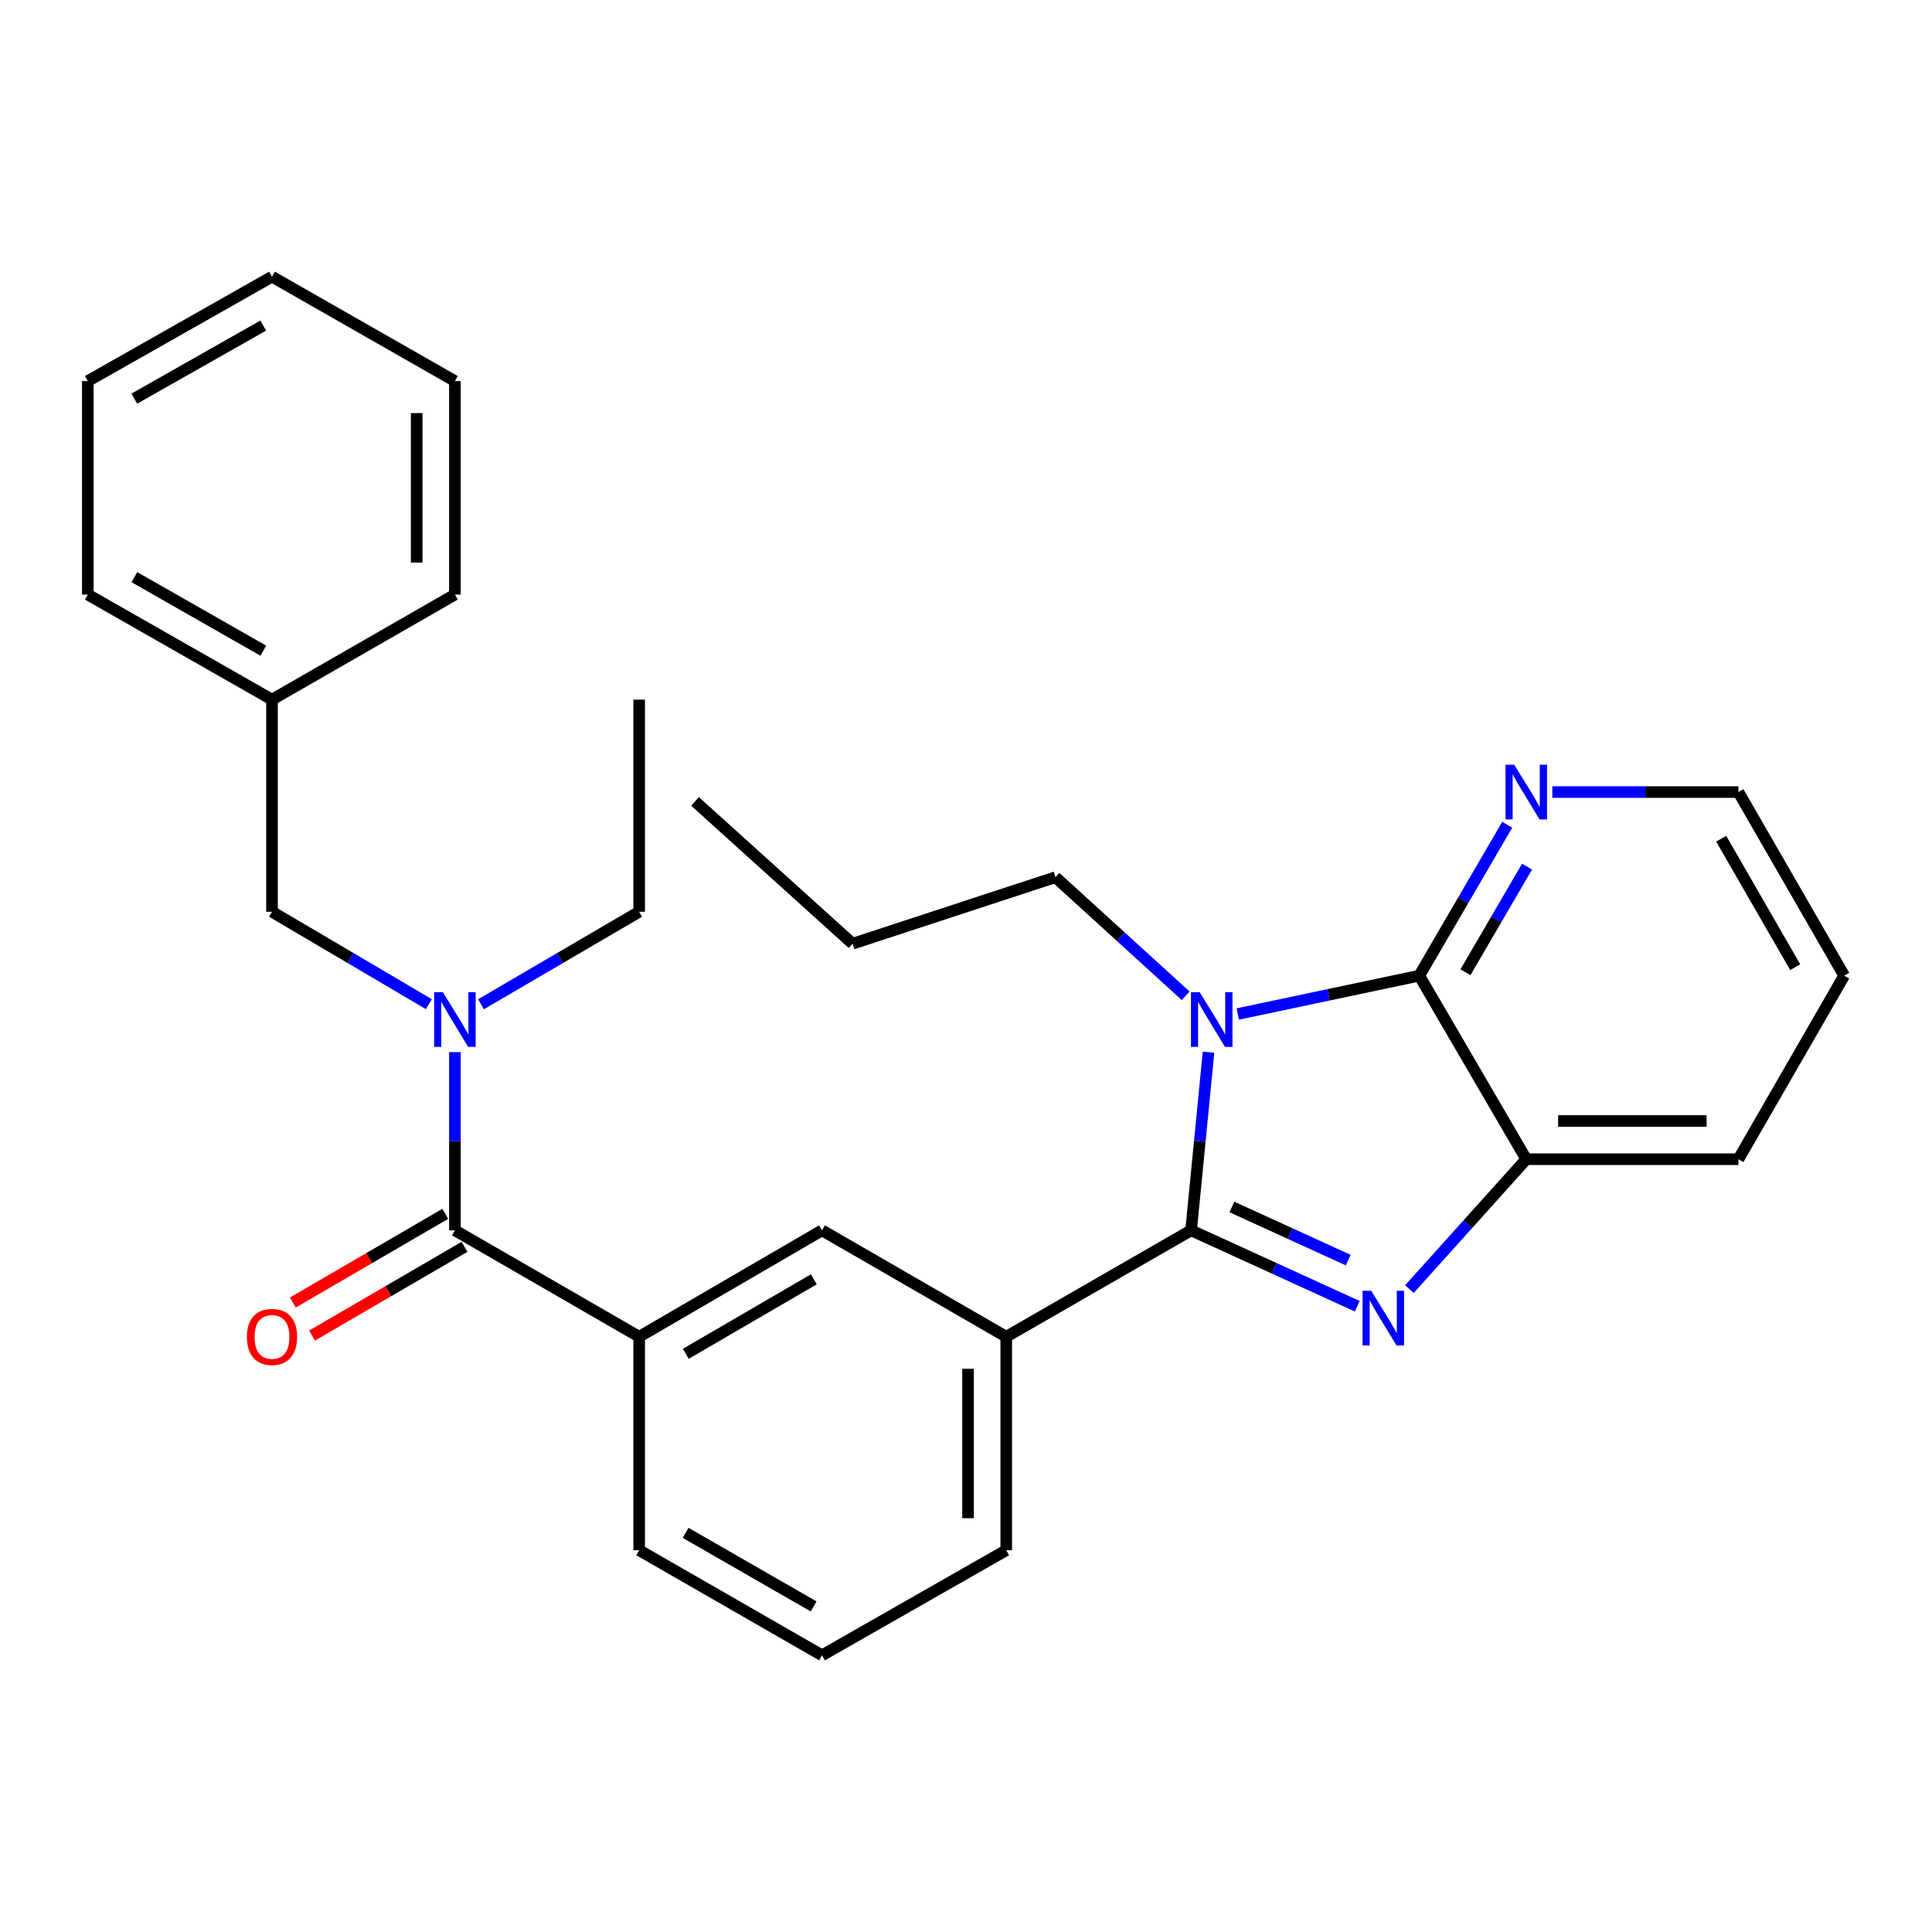 <?xml version='1.0' encoding='iso-8859-1'?>
<svg version='1.1' baseProfile='full'
              xmlns='http://www.w3.org/2000/svg'
                      xmlns:rdkit='http://www.rdkit.org/xml'
                      xmlns:xlink='http://www.w3.org/1999/xlink'
                  xml:space='preserve'
width='1000px' height='1000px' viewBox='0 0 1000 1000'>
<!-- END OF HEADER -->
<rect style='opacity:1.0;fill:#FFFFFF;stroke:none' width='1000' height='1000' x='0' y='0'> </rect>
<path class='bond-0' d='M 616.506,636.82 L 621.019,590.708' style='fill:none;fill-rule:evenodd;stroke:#000000;stroke-width:6px;stroke-linecap:butt;stroke-linejoin:miter;stroke-opacity:1' />
<path class='bond-0' d='M 621.019,590.708 L 625.531,544.597' style='fill:none;fill-rule:evenodd;stroke:#0000FF;stroke-width:6px;stroke-linecap:butt;stroke-linejoin:miter;stroke-opacity:1' />
<path class='bond-1' d='M 616.506,636.82 L 659.514,656.466' style='fill:none;fill-rule:evenodd;stroke:#000000;stroke-width:6px;stroke-linecap:butt;stroke-linejoin:miter;stroke-opacity:1' />
<path class='bond-1' d='M 659.514,656.466 L 702.521,676.113' style='fill:none;fill-rule:evenodd;stroke:#0000FF;stroke-width:6px;stroke-linecap:butt;stroke-linejoin:miter;stroke-opacity:1' />
<path class='bond-1' d='M 637.625,624.727 L 667.731,638.48' style='fill:none;fill-rule:evenodd;stroke:#000000;stroke-width:6px;stroke-linecap:butt;stroke-linejoin:miter;stroke-opacity:1' />
<path class='bond-1' d='M 667.731,638.48 L 697.836,652.232' style='fill:none;fill-rule:evenodd;stroke:#0000FF;stroke-width:6px;stroke-linecap:butt;stroke-linejoin:miter;stroke-opacity:1' />
<path class='bond-5' d='M 616.506,636.82 L 520.829,691.903' style='fill:none;fill-rule:evenodd;stroke:#000000;stroke-width:6px;stroke-linecap:butt;stroke-linejoin:miter;stroke-opacity:1' />
<path class='bond-2' d='M 640.67,524.846 L 687.638,514.923' style='fill:none;fill-rule:evenodd;stroke:#0000FF;stroke-width:6px;stroke-linecap:butt;stroke-linejoin:miter;stroke-opacity:1' />
<path class='bond-2' d='M 687.638,514.923 L 734.606,504.999' style='fill:none;fill-rule:evenodd;stroke:#000000;stroke-width:6px;stroke-linecap:butt;stroke-linejoin:miter;stroke-opacity:1' />
<path class='bond-12' d='M 613.71,515.423 L 580.008,484.729' style='fill:none;fill-rule:evenodd;stroke:#0000FF;stroke-width:6px;stroke-linecap:butt;stroke-linejoin:miter;stroke-opacity:1' />
<path class='bond-12' d='M 580.008,484.729 L 546.306,454.035' style='fill:none;fill-rule:evenodd;stroke:#000000;stroke-width:6px;stroke-linecap:butt;stroke-linejoin:miter;stroke-opacity:1' />
<path class='bond-3' d='M 729.502,667.255 L 759.75,633.63' style='fill:none;fill-rule:evenodd;stroke:#0000FF;stroke-width:6px;stroke-linecap:butt;stroke-linejoin:miter;stroke-opacity:1' />
<path class='bond-3' d='M 759.75,633.63 L 789.997,600.005' style='fill:none;fill-rule:evenodd;stroke:#000000;stroke-width:6px;stroke-linecap:butt;stroke-linejoin:miter;stroke-opacity:1' />
<path class='bond-9' d='M 734.606,504.999 L 757.373,465.939' style='fill:none;fill-rule:evenodd;stroke:#000000;stroke-width:6px;stroke-linecap:butt;stroke-linejoin:miter;stroke-opacity:1' />
<path class='bond-9' d='M 757.373,465.939 L 780.141,426.88' style='fill:none;fill-rule:evenodd;stroke:#0000FF;stroke-width:6px;stroke-linecap:butt;stroke-linejoin:miter;stroke-opacity:1' />
<path class='bond-9' d='M 758.52,503.239 L 774.458,475.897' style='fill:none;fill-rule:evenodd;stroke:#000000;stroke-width:6px;stroke-linecap:butt;stroke-linejoin:miter;stroke-opacity:1' />
<path class='bond-9' d='M 774.458,475.897 L 790.395,448.556' style='fill:none;fill-rule:evenodd;stroke:#0000FF;stroke-width:6px;stroke-linecap:butt;stroke-linejoin:miter;stroke-opacity:1' />
<path class='bond-29' d='M 734.606,504.999 L 789.997,600.005' style='fill:none;fill-rule:evenodd;stroke:#000000;stroke-width:6px;stroke-linecap:butt;stroke-linejoin:miter;stroke-opacity:1' />
<path class='bond-17' d='M 789.997,600.005 L 899.802,600.005' style='fill:none;fill-rule:evenodd;stroke:#000000;stroke-width:6px;stroke-linecap:butt;stroke-linejoin:miter;stroke-opacity:1' />
<path class='bond-17' d='M 806.468,580.231 L 883.332,580.231' style='fill:none;fill-rule:evenodd;stroke:#000000;stroke-width:6px;stroke-linecap:butt;stroke-linejoin:miter;stroke-opacity:1' />
<path class='bond-4' d='M 235.457,636.82 L 330.827,691.903' style='fill:none;fill-rule:evenodd;stroke:#000000;stroke-width:6px;stroke-linecap:butt;stroke-linejoin:miter;stroke-opacity:1' />
<path class='bond-6' d='M 235.457,636.82 L 235.457,590.702' style='fill:none;fill-rule:evenodd;stroke:#000000;stroke-width:6px;stroke-linecap:butt;stroke-linejoin:miter;stroke-opacity:1' />
<path class='bond-6' d='M 235.457,590.702 L 235.457,544.584' style='fill:none;fill-rule:evenodd;stroke:#0000FF;stroke-width:6px;stroke-linecap:butt;stroke-linejoin:miter;stroke-opacity:1' />
<path class='bond-11' d='M 230.485,628.274 L 191.021,651.237' style='fill:none;fill-rule:evenodd;stroke:#000000;stroke-width:6px;stroke-linecap:butt;stroke-linejoin:miter;stroke-opacity:1' />
<path class='bond-11' d='M 191.021,651.237 L 151.556,674.2' style='fill:none;fill-rule:evenodd;stroke:#FF0000;stroke-width:6px;stroke-linecap:butt;stroke-linejoin:miter;stroke-opacity:1' />
<path class='bond-11' d='M 240.43,645.366 L 200.966,668.329' style='fill:none;fill-rule:evenodd;stroke:#000000;stroke-width:6px;stroke-linecap:butt;stroke-linejoin:miter;stroke-opacity:1' />
<path class='bond-11' d='M 200.966,668.329 L 161.502,691.292' style='fill:none;fill-rule:evenodd;stroke:#FF0000;stroke-width:6px;stroke-linecap:butt;stroke-linejoin:miter;stroke-opacity:1' />
<path class='bond-8' d='M 520.829,691.903 L 425.482,636.82' style='fill:none;fill-rule:evenodd;stroke:#000000;stroke-width:6px;stroke-linecap:butt;stroke-linejoin:miter;stroke-opacity:1' />
<path class='bond-15' d='M 520.829,691.903 L 520.829,802.389' style='fill:none;fill-rule:evenodd;stroke:#000000;stroke-width:6px;stroke-linecap:butt;stroke-linejoin:miter;stroke-opacity:1' />
<path class='bond-15' d='M 501.055,708.476 L 501.055,785.817' style='fill:none;fill-rule:evenodd;stroke:#000000;stroke-width:6px;stroke-linecap:butt;stroke-linejoin:miter;stroke-opacity:1' />
<path class='bond-10' d='M 221.971,519.751 L 181.381,495.841' style='fill:none;fill-rule:evenodd;stroke:#0000FF;stroke-width:6px;stroke-linecap:butt;stroke-linejoin:miter;stroke-opacity:1' />
<path class='bond-10' d='M 181.381,495.841 L 140.791,471.931' style='fill:none;fill-rule:evenodd;stroke:#000000;stroke-width:6px;stroke-linecap:butt;stroke-linejoin:miter;stroke-opacity:1' />
<path class='bond-14' d='M 248.959,519.801 L 289.893,495.866' style='fill:none;fill-rule:evenodd;stroke:#0000FF;stroke-width:6px;stroke-linecap:butt;stroke-linejoin:miter;stroke-opacity:1' />
<path class='bond-14' d='M 289.893,495.866 L 330.827,471.931' style='fill:none;fill-rule:evenodd;stroke:#000000;stroke-width:6px;stroke-linecap:butt;stroke-linejoin:miter;stroke-opacity:1' />
<path class='bond-7' d='M 330.827,691.903 L 425.482,636.82' style='fill:none;fill-rule:evenodd;stroke:#000000;stroke-width:6px;stroke-linecap:butt;stroke-linejoin:miter;stroke-opacity:1' />
<path class='bond-7' d='M 354.971,700.732 L 421.23,662.174' style='fill:none;fill-rule:evenodd;stroke:#000000;stroke-width:6px;stroke-linecap:butt;stroke-linejoin:miter;stroke-opacity:1' />
<path class='bond-30' d='M 330.827,691.903 L 330.827,802.389' style='fill:none;fill-rule:evenodd;stroke:#000000;stroke-width:6px;stroke-linecap:butt;stroke-linejoin:miter;stroke-opacity:1' />
<path class='bond-19' d='M 803.482,409.97 L 851.642,409.97' style='fill:none;fill-rule:evenodd;stroke:#0000FF;stroke-width:6px;stroke-linecap:butt;stroke-linejoin:miter;stroke-opacity:1' />
<path class='bond-19' d='M 851.642,409.97 L 899.802,409.97' style='fill:none;fill-rule:evenodd;stroke:#000000;stroke-width:6px;stroke-linecap:butt;stroke-linejoin:miter;stroke-opacity:1' />
<path class='bond-13' d='M 140.791,471.931 L 140.791,362.126' style='fill:none;fill-rule:evenodd;stroke:#000000;stroke-width:6px;stroke-linecap:butt;stroke-linejoin:miter;stroke-opacity:1' />
<path class='bond-22' d='M 546.306,454.035 L 441.302,488.465' style='fill:none;fill-rule:evenodd;stroke:#000000;stroke-width:6px;stroke-linecap:butt;stroke-linejoin:miter;stroke-opacity:1' />
<path class='bond-20' d='M 140.791,362.126 L 45.455,307.756' style='fill:none;fill-rule:evenodd;stroke:#000000;stroke-width:6px;stroke-linecap:butt;stroke-linejoin:miter;stroke-opacity:1' />
<path class='bond-20' d='M 136.287,336.793 L 69.551,298.734' style='fill:none;fill-rule:evenodd;stroke:#000000;stroke-width:6px;stroke-linecap:butt;stroke-linejoin:miter;stroke-opacity:1' />
<path class='bond-21' d='M 140.791,362.126 L 235.457,307.756' style='fill:none;fill-rule:evenodd;stroke:#000000;stroke-width:6px;stroke-linecap:butt;stroke-linejoin:miter;stroke-opacity:1' />
<path class='bond-23' d='M 330.827,471.931 L 330.827,362.126' style='fill:none;fill-rule:evenodd;stroke:#000000;stroke-width:6px;stroke-linecap:butt;stroke-linejoin:miter;stroke-opacity:1' />
<path class='bond-18' d='M 520.829,802.389 L 425.482,856.792' style='fill:none;fill-rule:evenodd;stroke:#000000;stroke-width:6px;stroke-linecap:butt;stroke-linejoin:miter;stroke-opacity:1' />
<path class='bond-16' d='M 330.827,802.389 L 425.482,856.792' style='fill:none;fill-rule:evenodd;stroke:#000000;stroke-width:6px;stroke-linecap:butt;stroke-linejoin:miter;stroke-opacity:1' />
<path class='bond-16' d='M 354.879,793.405 L 421.138,831.487' style='fill:none;fill-rule:evenodd;stroke:#000000;stroke-width:6px;stroke-linecap:butt;stroke-linejoin:miter;stroke-opacity:1' />
<path class='bond-24' d='M 899.802,600.005 L 954.545,504.999' style='fill:none;fill-rule:evenodd;stroke:#000000;stroke-width:6px;stroke-linecap:butt;stroke-linejoin:miter;stroke-opacity:1' />
<path class='bond-31' d='M 899.802,409.97 L 954.545,504.999' style='fill:none;fill-rule:evenodd;stroke:#000000;stroke-width:6px;stroke-linecap:butt;stroke-linejoin:miter;stroke-opacity:1' />
<path class='bond-31' d='M 890.879,434.095 L 929.199,500.615' style='fill:none;fill-rule:evenodd;stroke:#000000;stroke-width:6px;stroke-linecap:butt;stroke-linejoin:miter;stroke-opacity:1' />
<path class='bond-26' d='M 45.455,307.756 L 45.455,197.248' style='fill:none;fill-rule:evenodd;stroke:#000000;stroke-width:6px;stroke-linecap:butt;stroke-linejoin:miter;stroke-opacity:1' />
<path class='bond-27' d='M 235.457,307.756 L 235.457,197.248' style='fill:none;fill-rule:evenodd;stroke:#000000;stroke-width:6px;stroke-linecap:butt;stroke-linejoin:miter;stroke-opacity:1' />
<path class='bond-27' d='M 215.683,291.18 L 215.683,213.824' style='fill:none;fill-rule:evenodd;stroke:#000000;stroke-width:6px;stroke-linecap:butt;stroke-linejoin:miter;stroke-opacity:1' />
<path class='bond-25' d='M 441.302,488.465 L 359.742,414.804' style='fill:none;fill-rule:evenodd;stroke:#000000;stroke-width:6px;stroke-linecap:butt;stroke-linejoin:miter;stroke-opacity:1' />
<path class='bond-32' d='M 45.455,197.248 L 140.791,143.208' style='fill:none;fill-rule:evenodd;stroke:#000000;stroke-width:6px;stroke-linecap:butt;stroke-linejoin:miter;stroke-opacity:1' />
<path class='bond-32' d='M 69.506,206.345 L 136.242,168.517' style='fill:none;fill-rule:evenodd;stroke:#000000;stroke-width:6px;stroke-linecap:butt;stroke-linejoin:miter;stroke-opacity:1' />
<path class='bond-28' d='M 235.457,197.248 L 140.791,143.208' style='fill:none;fill-rule:evenodd;stroke:#000000;stroke-width:6px;stroke-linecap:butt;stroke-linejoin:miter;stroke-opacity:1' />
<path  class='atom-1' d='M 620.925 513.536
L 630.205 528.536
Q 631.125 530.016, 632.605 532.696
Q 634.085 535.376, 634.165 535.536
L 634.165 513.536
L 637.925 513.536
L 637.925 541.856
L 634.045 541.856
L 624.085 525.456
Q 622.925 523.536, 621.685 521.336
Q 620.485 519.136, 620.125 518.456
L 620.125 541.856
L 616.445 541.856
L 616.445 513.536
L 620.925 513.536
' fill='#0000FF'/>
<path  class='atom-2' d='M 709.736 668.109
L 719.016 683.109
Q 719.936 684.589, 721.416 687.269
Q 722.896 689.949, 722.976 690.109
L 722.976 668.109
L 726.736 668.109
L 726.736 696.429
L 722.856 696.429
L 712.896 680.029
Q 711.736 678.109, 710.496 675.909
Q 709.296 673.709, 708.936 673.029
L 708.936 696.429
L 705.256 696.429
L 705.256 668.109
L 709.736 668.109
' fill='#0000FF'/>
<path  class='atom-7' d='M 229.197 513.536
L 238.477 528.536
Q 239.397 530.016, 240.877 532.696
Q 242.357 535.376, 242.437 535.536
L 242.437 513.536
L 246.197 513.536
L 246.197 541.856
L 242.317 541.856
L 232.357 525.456
Q 231.197 523.536, 229.957 521.336
Q 228.757 519.136, 228.397 518.456
L 228.397 541.856
L 224.717 541.856
L 224.717 513.536
L 229.197 513.536
' fill='#0000FF'/>
<path  class='atom-10' d='M 783.737 395.81
L 793.017 410.81
Q 793.937 412.29, 795.417 414.97
Q 796.897 417.65, 796.977 417.81
L 796.977 395.81
L 800.737 395.81
L 800.737 424.13
L 796.857 424.13
L 786.897 407.73
Q 785.737 405.81, 784.497 403.61
Q 783.297 401.41, 782.937 400.73
L 782.937 424.13
L 779.257 424.13
L 779.257 395.81
L 783.737 395.81
' fill='#0000FF'/>
<path  class='atom-12' d='M 127.791 691.983
Q 127.791 685.183, 131.151 681.383
Q 134.511 677.583, 140.791 677.583
Q 147.071 677.583, 150.431 681.383
Q 153.791 685.183, 153.791 691.983
Q 153.791 698.863, 150.391 702.783
Q 146.991 706.663, 140.791 706.663
Q 134.551 706.663, 131.151 702.783
Q 127.791 698.903, 127.791 691.983
M 140.791 703.463
Q 145.111 703.463, 147.431 700.583
Q 149.791 697.663, 149.791 691.983
Q 149.791 686.423, 147.431 683.623
Q 145.111 680.783, 140.791 680.783
Q 136.471 680.783, 134.111 683.583
Q 131.791 686.383, 131.791 691.983
Q 131.791 697.703, 134.111 700.583
Q 136.471 703.463, 140.791 703.463
' fill='#FF0000'/>
</svg>
